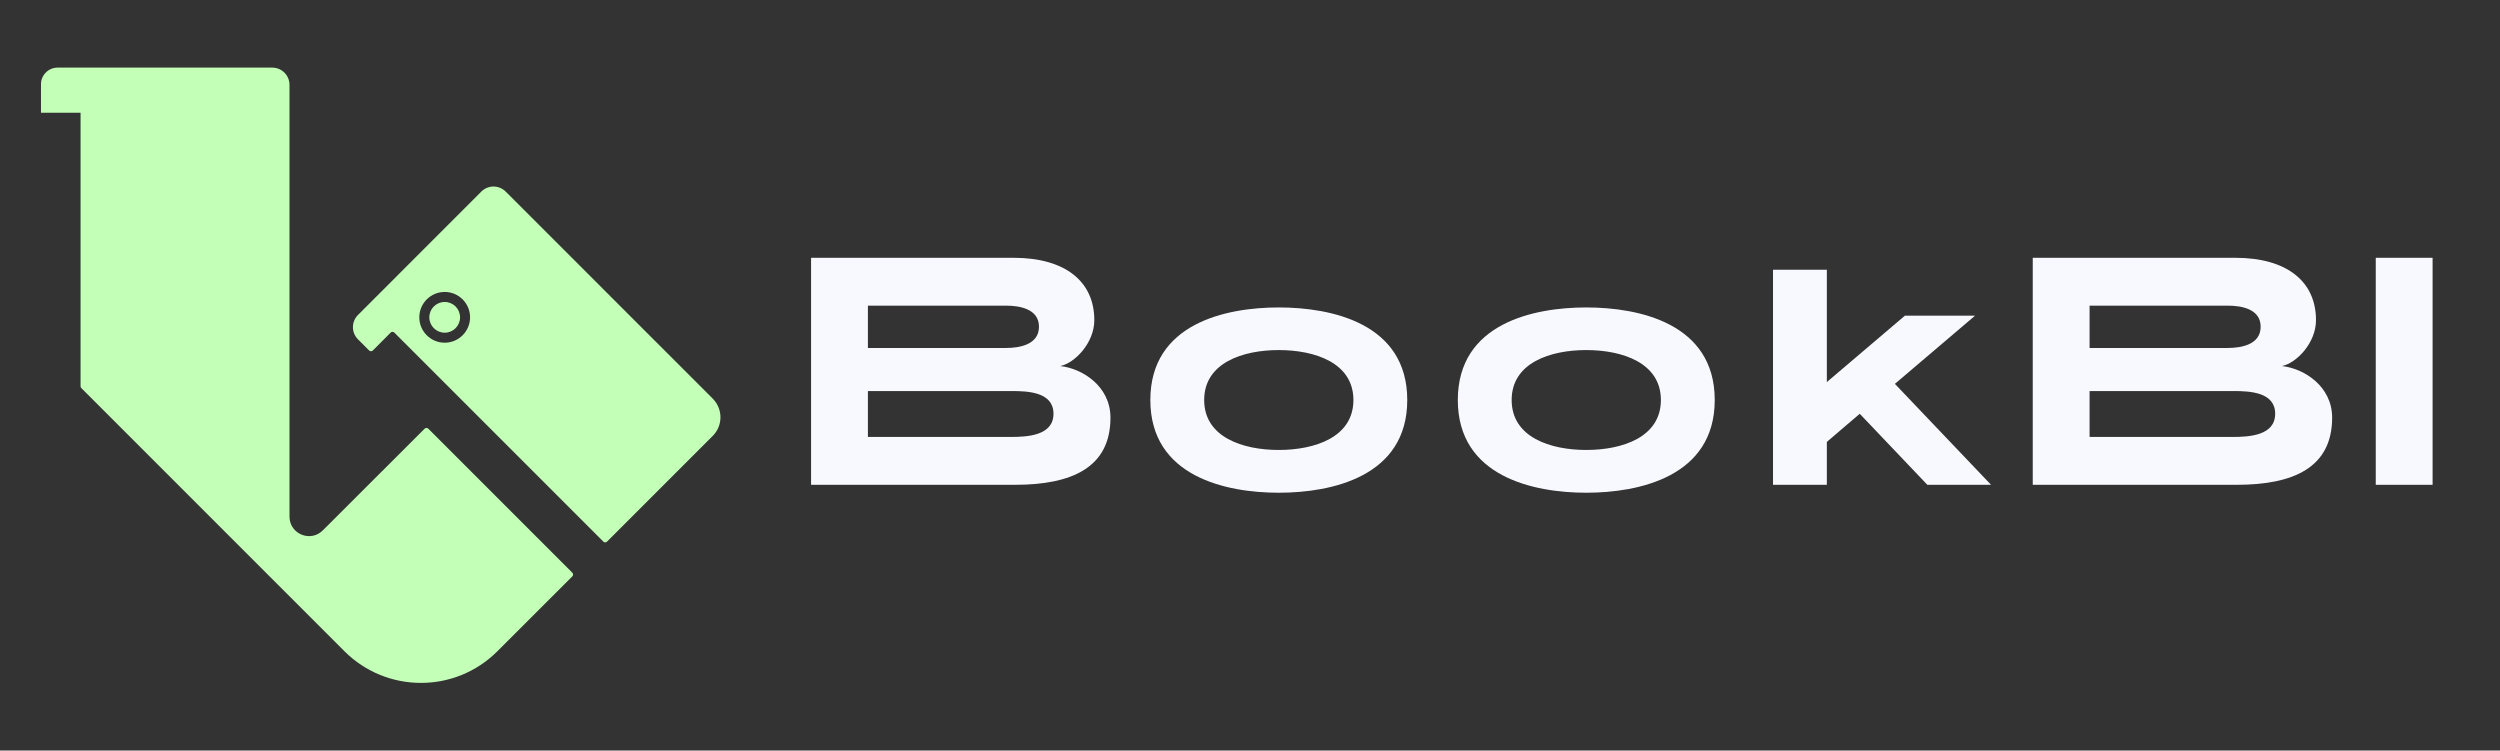 <?xml version="1.0" encoding="UTF-8"?> <svg xmlns="http://www.w3.org/2000/svg" width="946" height="284" viewBox="0 0 946 284" fill="none"><rect x="0" y="0" width="946" height="284" fill="#333333" stroke="none"/><path d="M162.07 162.214C161.688 161.831 161.067 161.831 160.684 162.213L122.155 200.694C117.501 205.346 109.544 202.06 109.544 195.488V32.107C109.544 28.506 106.626 25.588 103.025 25.588H21.801C18.325 25.588 15.508 28.404 15.508 31.881V42.656H30.484V146.152C30.484 146.413 30.588 146.662 30.771 146.846L103.377 219.47L109.544 225.618L130.335 246.426C146.324 262.397 172.227 262.417 188.216 246.426L216.566 218.096C216.949 217.714 216.949 217.093 216.566 216.709L162.07 162.214Z" fill="#C3FFB7"></path><path d="M168.271 114.262C165.059 114.262 162.456 116.865 162.455 120.077C162.455 123.289 165.059 125.893 168.271 125.893C171.483 125.893 174.086 123.289 174.086 120.077C174.086 116.865 171.483 114.262 168.271 114.262Z" fill="#C3FFB7"></path><path d="M269.704 150.851L220.841 101.988L191.347 72.495C188.802 69.95 184.676 69.95 182.132 72.496L135.457 119.187C132.914 121.732 132.914 125.857 135.458 128.401L139.684 132.627C140.067 133.01 140.689 133.01 141.071 132.626L147.828 125.855C148.21 125.472 148.832 125.471 149.215 125.854L228.309 204.949C228.692 205.332 229.312 205.332 229.696 204.949L269.704 164.94C273.594 161.05 273.594 154.742 269.704 150.851ZM168.271 129.681C162.967 129.681 158.667 125.381 158.666 120.077C158.667 114.773 162.967 110.473 168.271 110.472C173.575 110.473 177.875 114.773 177.875 120.077C177.875 125.381 173.575 129.681 168.271 129.681Z" fill="#C3FFB7"></path><path d="M306.91 97.551H383.53C403.223 97.551 414.087 106.604 414.087 121.146C414.087 129.748 406.731 137.388 401.185 138.52C409.39 139.369 420.199 146.046 420.199 158.043C420.199 176.943 405.542 183.45 384.095 183.45H306.91V97.551ZM380.701 131.672C385.51 131.672 393.15 130.54 393.15 123.636C393.15 116.732 385.51 115.659 380.701 115.659H328.414V131.672H380.701ZM382.455 165.342C388.623 165.342 398.639 164.888 398.639 156.572C398.639 148.422 389.189 147.97 382.908 147.97H328.414V165.342H382.455Z" fill="#F8F9FE"></path><path d="M435.289 151.365C435.289 122.336 463.979 116.337 483.897 116.337C503.816 116.337 532.506 122.336 532.506 151.365C532.506 180.394 503.816 186.449 483.897 186.449C463.979 186.449 435.289 180.394 435.289 151.365ZM483.897 170.266C497.422 170.266 512.134 165.512 512.134 151.365C512.134 137.218 497.422 132.464 483.897 132.464C470.373 132.464 455.66 137.218 455.66 151.365C455.66 165.512 470.372 170.266 483.897 170.266Z" fill="#F8F9FE"></path><path d="M551.638 151.365C551.638 122.336 580.328 116.337 600.247 116.337C620.166 116.337 648.855 122.336 648.855 151.365C648.855 180.394 620.166 186.449 600.247 186.449C580.328 186.449 551.638 180.394 551.638 151.365ZM600.247 170.266C613.771 170.266 628.483 165.512 628.483 151.365C628.483 137.218 613.771 132.464 600.247 132.464C586.722 132.464 572.009 137.218 572.009 151.365C572.009 165.512 586.721 170.266 600.247 170.266Z" fill="#F8F9FE"></path><path d="M670.906 102.077H691.277V144.573L720.816 119.449H747.356L717.025 145.253L753.41 183.45H729.304L703.726 156.572L691.277 167.21V183.45H670.906V102.077Z" fill="#F8F9FE"></path><path d="M769.195 97.551H845.814C865.507 97.551 876.372 106.604 876.372 121.146C876.372 129.748 869.016 137.388 863.47 138.52C871.675 139.369 882.484 146.046 882.484 158.043C882.484 176.943 867.827 183.45 846.38 183.45H769.195V97.551ZM842.985 131.672C847.795 131.672 855.434 130.54 855.434 123.636C855.434 116.732 847.795 115.659 842.985 115.659H790.699V131.672H842.985ZM844.74 165.342C850.907 165.342 860.924 164.888 860.924 156.572C860.924 148.422 851.473 147.97 845.192 147.97H790.699V165.342H844.74Z" fill="#F8F9FE"></path><path d="M898.988 97.551H920.492V183.45H898.988V97.551Z" fill="#F8F9FE"></path></svg> 